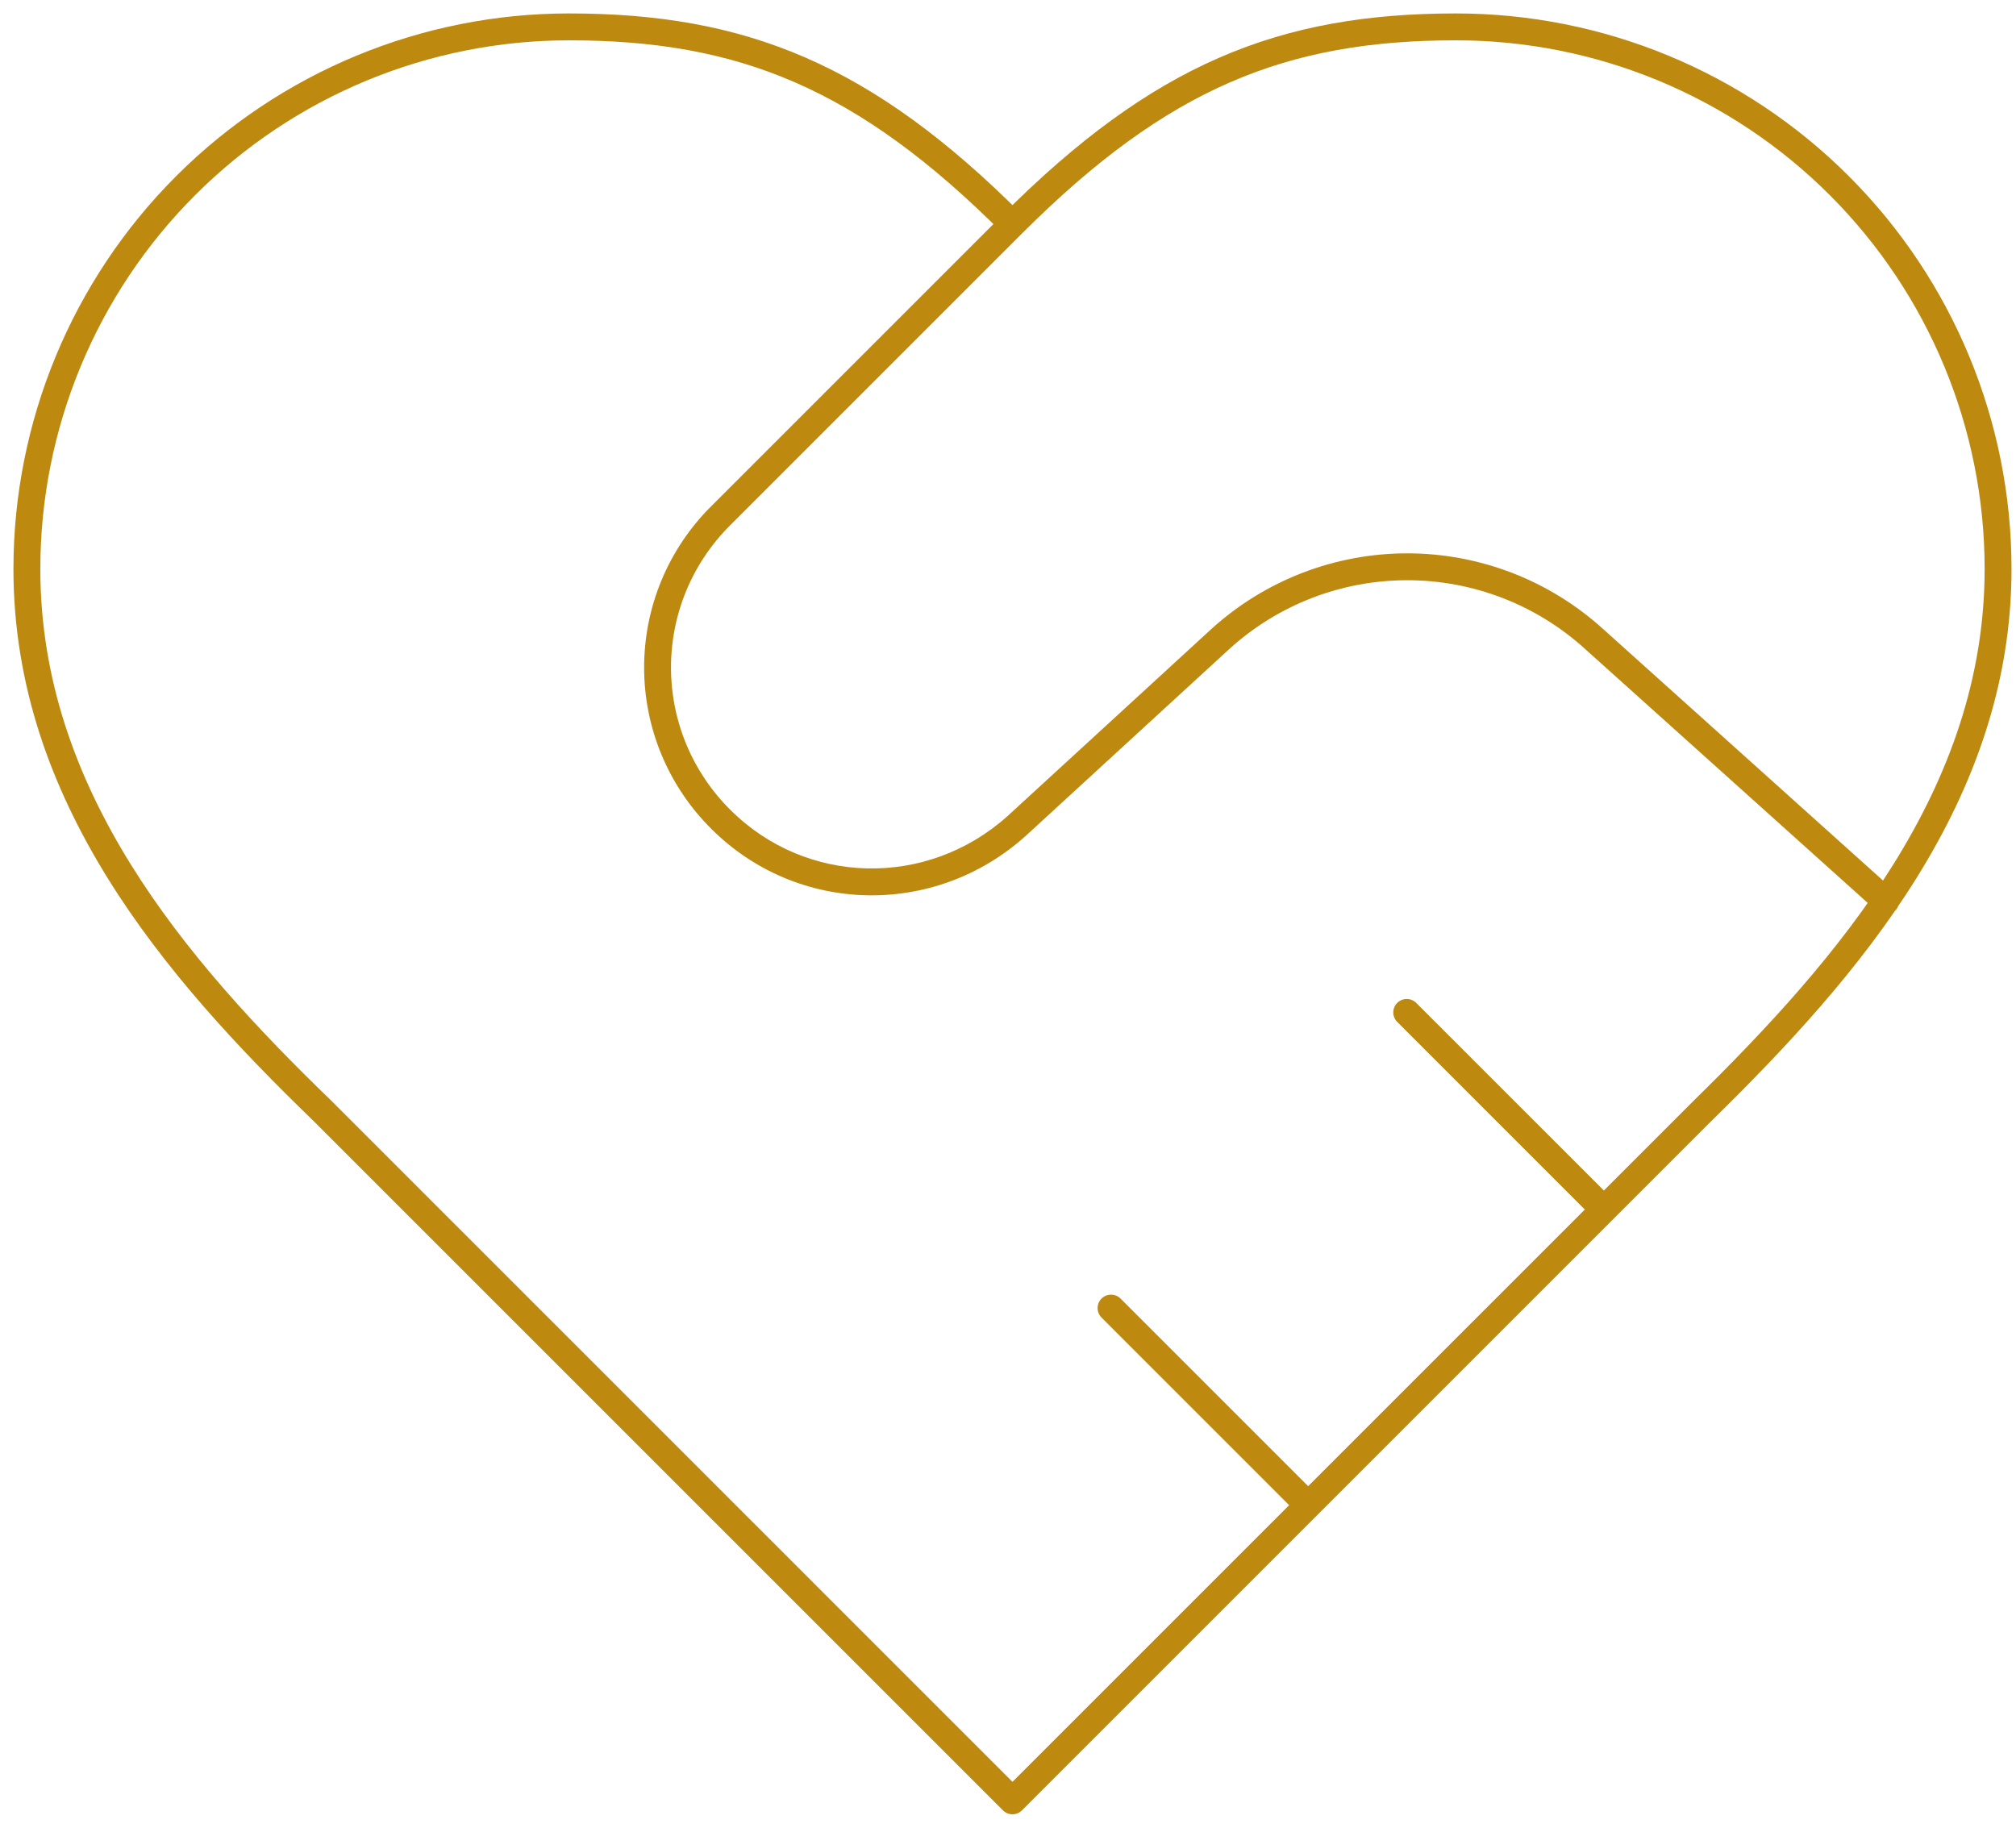 <?xml version="1.0" encoding="utf-8"?>
<svg xmlns="http://www.w3.org/2000/svg" fill="none" height="100%" overflow="visible" preserveAspectRatio="none" style="display: block;" viewBox="0 0 75 68" width="100%">
<path d="M63.333 41.333L62.983 40.976L62.98 40.98L63.333 41.333ZM1 21.167H0.5H1ZM12 41.333L12.354 40.98L12.348 40.974L12 41.333ZM37.667 67L37.313 67.354C37.407 67.447 37.534 67.5 37.667 67.5C37.799 67.5 37.926 67.447 38.02 67.354L37.667 67ZM26.814 19.187L27.166 19.541L27.167 19.54L26.814 19.187ZM26.814 30.48L27.167 30.126L27.166 30.125L26.814 30.48ZM37.814 30.737L38.148 31.109L38.152 31.105L37.814 30.737ZM45.404 23.77L45.068 23.4L45.066 23.402L45.404 23.77ZM59.3 23.77L58.964 24.14L58.966 24.142L59.3 23.77ZM69.82 33.895C70.025 34.08 70.341 34.063 70.526 33.858C70.71 33.652 70.693 33.336 70.488 33.151L69.82 33.895ZM59.313 45.354C59.508 45.549 59.825 45.549 60.02 45.354C60.215 45.158 60.215 44.842 60.02 44.646L59.313 45.354ZM52.687 37.313C52.492 37.118 52.175 37.118 51.98 37.313C51.785 37.508 51.785 37.825 51.98 38.02L52.687 37.313ZM48.313 56.354C48.508 56.549 48.825 56.549 49.02 56.354C49.215 56.158 49.215 55.842 49.02 55.646L48.313 56.354ZM41.687 48.313C41.492 48.118 41.175 48.118 40.98 48.313C40.785 48.508 40.785 48.825 40.98 49.02L41.687 48.313ZM63.333 41.333L63.683 41.691C69.145 36.338 74.833 29.79 74.833 21.167H74.333H73.833C73.833 29.336 68.448 35.622 62.983 40.976L63.333 41.333ZM74.333 21.167H74.833C74.833 15.685 72.656 10.429 68.78 6.553L68.427 6.907L68.073 7.26C71.761 10.948 73.833 15.951 73.833 21.167H74.333ZM68.427 6.907L68.78 6.553C64.904 2.677 59.648 0.5 54.167 0.5V1V1.5C59.383 1.5 64.385 3.572 68.073 7.26L68.427 6.907ZM54.167 1V0.5C50.89 0.5 48.068 0.966 45.359 2.146C42.654 3.324 40.092 5.201 37.313 7.98L37.667 8.333L38.02 8.687C40.742 5.965 43.203 4.176 45.759 3.063C48.312 1.951 50.99 1.5 54.167 1.5V1ZM37.667 8.333L38.02 7.98C35.242 5.201 32.679 3.324 29.974 2.146C27.265 0.966 24.443 0.5 21.167 0.5V1V1.5C24.343 1.5 27.022 1.951 29.575 3.063C32.13 4.176 34.592 5.965 37.313 8.687L37.667 8.333ZM21.167 1V0.5C15.685 0.5 10.429 2.677 6.553 6.553L6.907 6.907L7.26 7.26C10.948 3.572 15.951 1.5 21.167 1.5V1ZM6.907 6.907L6.553 6.553C2.677 10.429 0.5 15.685 0.5 21.167H1H1.5C1.5 15.951 3.572 10.948 7.26 7.26L6.907 6.907ZM1 21.167H0.5C0.5 29.827 6.15 36.373 11.652 41.693L12 41.333L12.348 40.974C6.85 35.66 1.5 29.373 1.5 21.167H1ZM12 41.333L11.646 41.687L37.313 67.354L37.667 67L38.02 66.646L12.354 40.98L12 41.333ZM37.667 67L38.02 67.354L63.687 41.687L63.333 41.333L62.98 40.98L37.313 66.646L37.667 67ZM37.667 8.333L37.313 7.98L26.46 18.833L26.814 19.187L27.167 19.54L38.02 8.687L37.667 8.333ZM26.814 19.187L26.461 18.832C25.67 19.618 25.041 20.553 24.612 21.583L25.074 21.775L25.535 21.967C25.914 21.059 26.468 20.235 27.166 19.541L26.814 19.187ZM25.074 21.775L24.612 21.583C24.183 22.613 23.963 23.718 23.963 24.833H24.463H24.963C24.963 23.849 25.157 22.875 25.535 21.967L25.074 21.775ZM24.463 24.833H23.963C23.963 25.949 24.183 27.054 24.612 28.084L25.074 27.892L25.535 27.699C25.157 26.791 24.963 25.817 24.963 24.833H24.463ZM25.074 27.892L24.612 28.084C25.041 29.114 25.67 30.049 26.461 30.835L26.814 30.48L27.166 30.125C26.468 29.432 25.914 28.608 25.535 27.699L25.074 27.892ZM26.814 30.48L26.46 30.834C29.657 34.031 34.763 34.144 38.148 31.109L37.814 30.737L37.48 30.364C34.485 33.05 29.983 32.943 27.167 30.126L26.814 30.48ZM37.814 30.737L38.152 31.105L45.742 24.138L45.404 23.77L45.066 23.402L37.476 30.368L37.814 30.737ZM45.404 23.77L45.74 24.14C47.55 22.497 49.907 21.587 52.352 21.587V21.087V20.587C49.659 20.587 47.062 21.59 45.068 23.4L45.404 23.77ZM52.352 21.087V21.587C54.797 21.587 57.154 22.497 58.964 24.14L59.3 23.77L59.636 23.4C57.642 21.59 55.045 20.587 52.352 20.587V21.087ZM59.3 23.77L58.966 24.142L69.82 33.895L70.154 33.523L70.488 33.151L59.635 23.398L59.3 23.77ZM59.667 45L60.02 44.646L52.687 37.313L52.333 37.667L51.98 38.02L59.313 45.354L59.667 45ZM48.667 56L49.02 55.646L41.687 48.313L41.333 48.667L40.98 49.02L48.313 56.354L48.667 56Z" fill="#BD890E" id="Vector"/>
</svg>